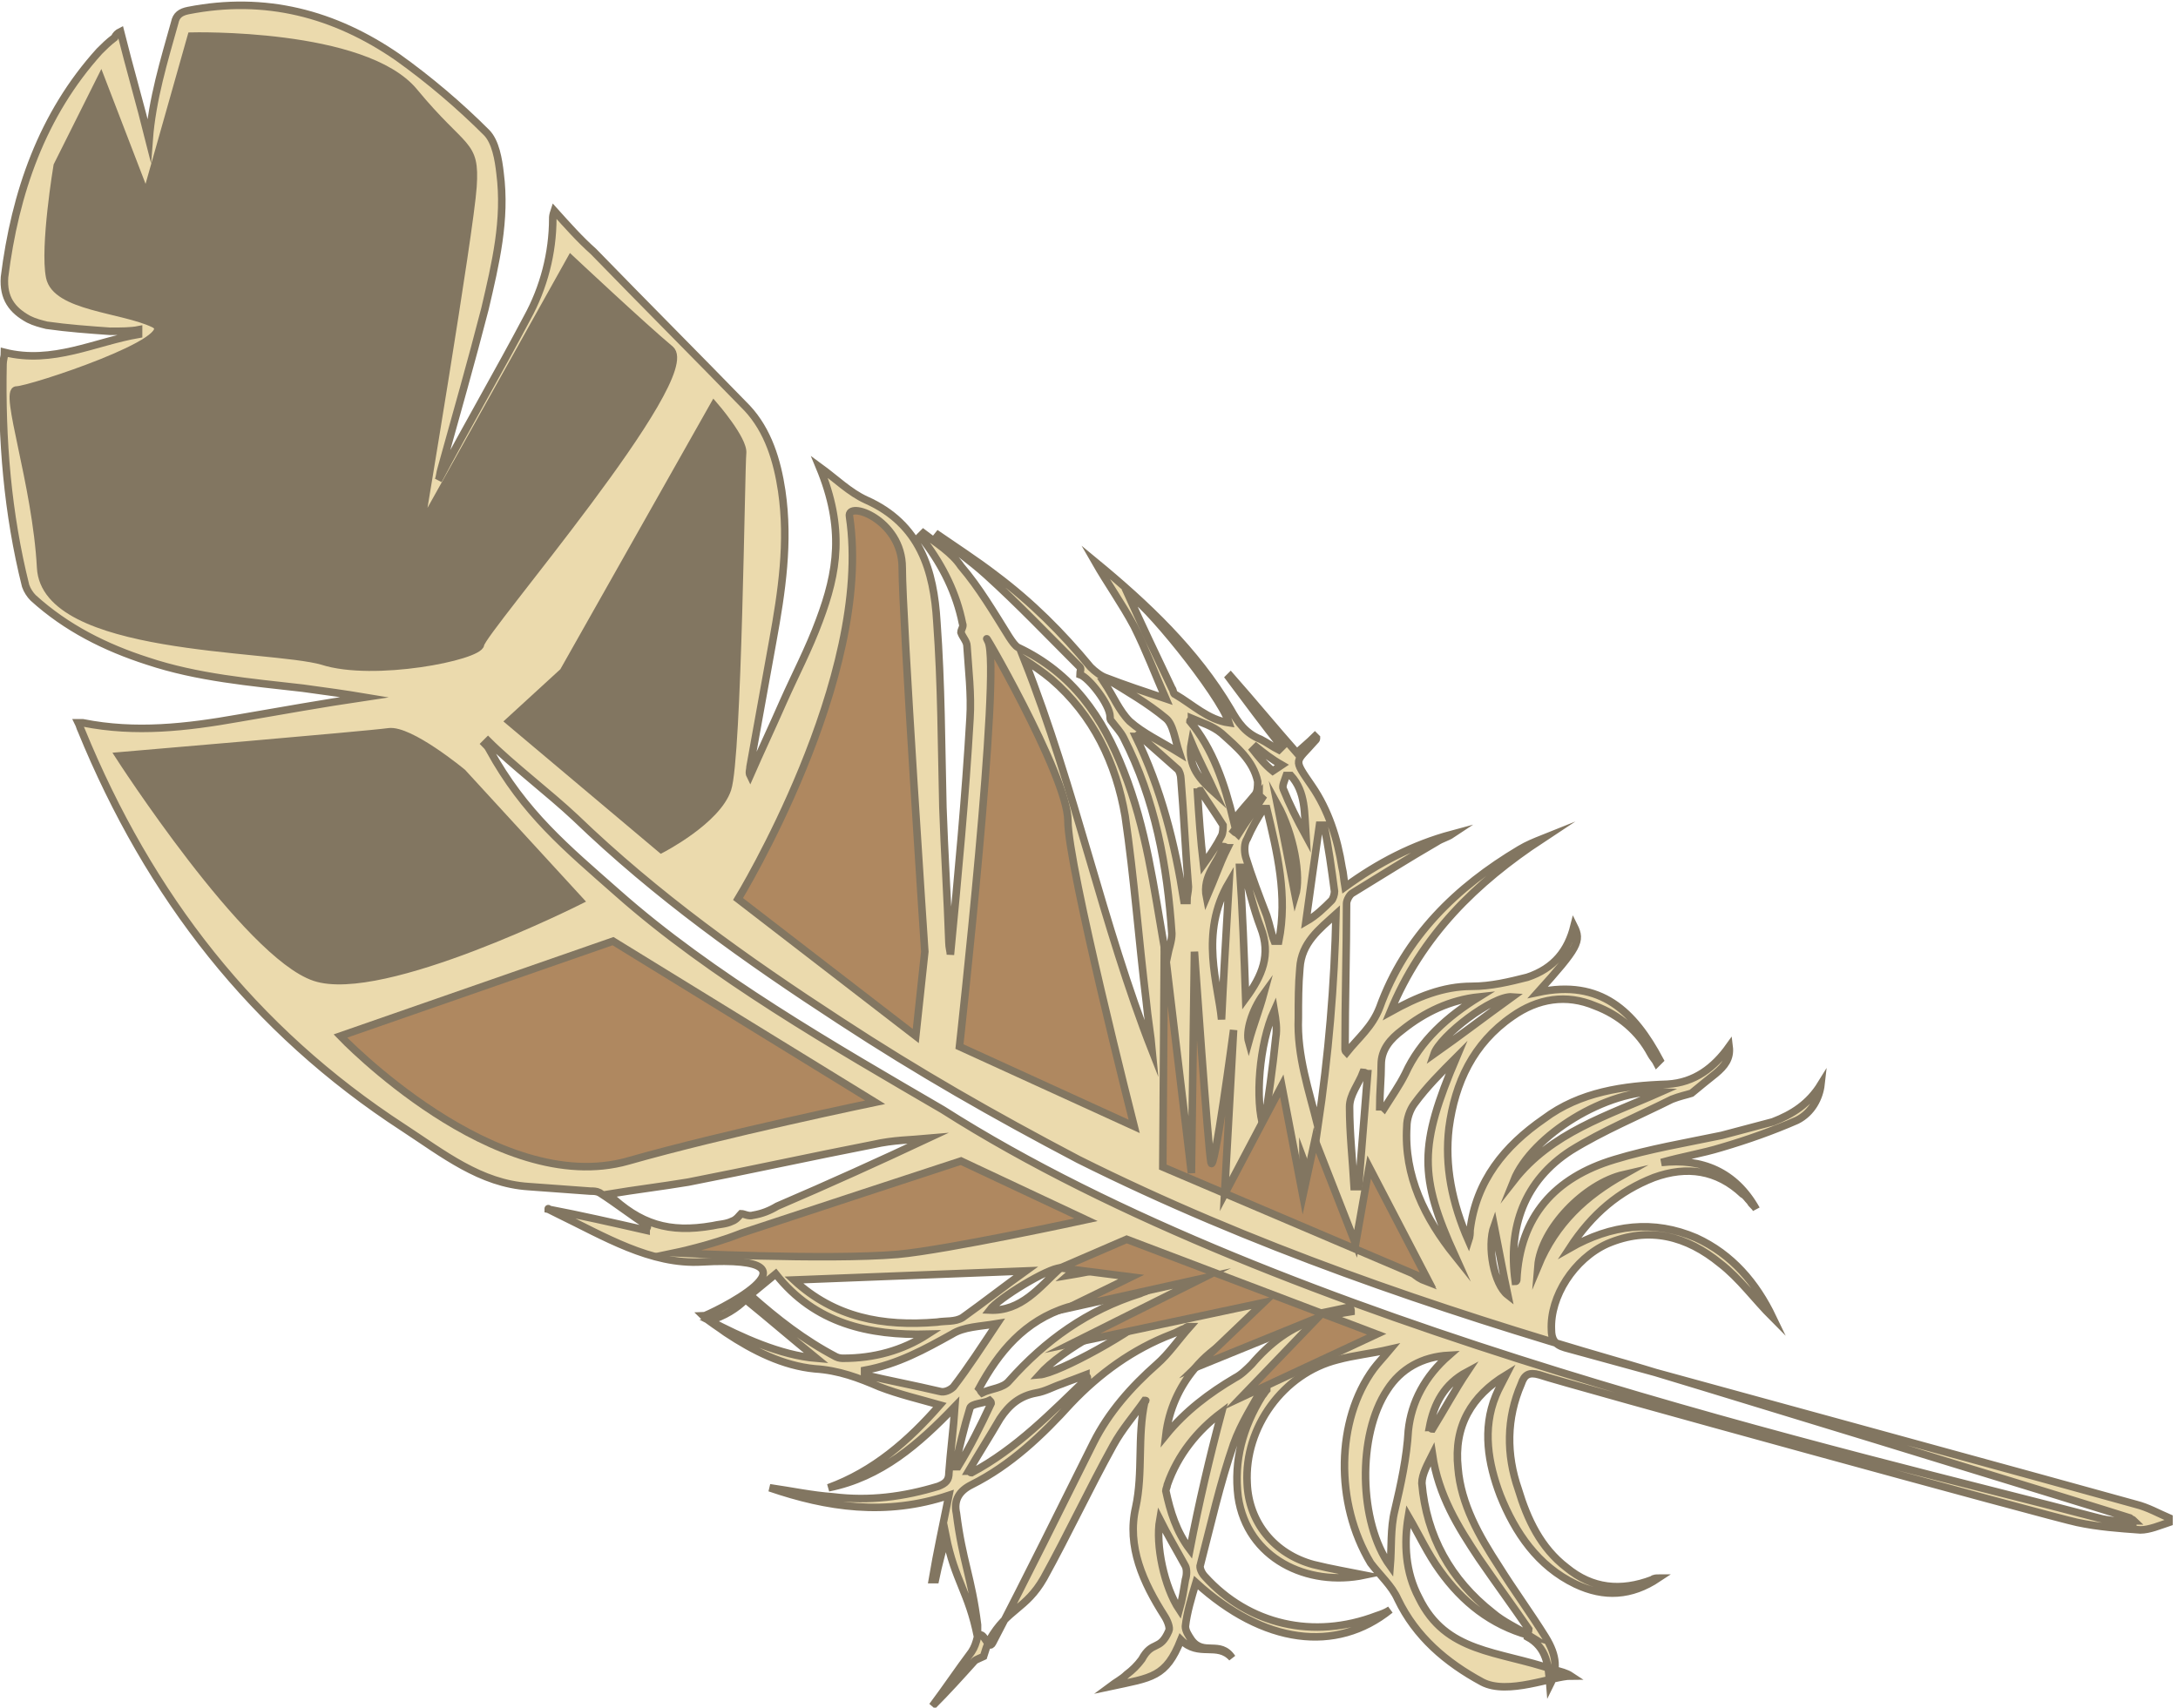 <?xml version="1.0" encoding="utf-8"?>
<!-- Generator: Adobe Illustrator 21.1.0, SVG Export Plug-In . SVG Version: 6.00 Build 0)  -->
<svg version="1.1" id="Layer_1" xmlns="http://www.w3.org/2000/svg" xmlns:xlink="http://www.w3.org/1999/xlink" x="0px" y="0px"
	 viewBox="0 0 144.6 113.4" style="enable-background:new 0 0 144.6 113.4;" xml:space="preserve">
<style type="text/css">
	.st0{fill:#EBDAAD;stroke:#827661;stroke-width:0.5;stroke-miterlimit:10;}
	.st1{fill:#827661;stroke:#827661;stroke-width:0.5;stroke-miterlimit:10;}
	.st2{fill:#AF8860;stroke:#827661;stroke-width:0.5;stroke-miterlimit:10;}
</style>
<g>
	<g>
		<path class="st0" d="M64.9,108.7c-0.6-3-1.5-3.7-2.1-6.7c-0.2,0.9-0.5,1.9-0.7,2.9c-0.1,0-0.1,0-0.2,0c0.3-1.8,0.7-3.6,1.1-5.6
			c-4.2,1.4-8.1,0.8-11.9-0.5c1.4,0.2,2.8,0.5,4.2,0.6c2.4,0.3,4.7,0,7-0.7c0.5-0.2,0.7-0.4,0.7-0.9c0.1-1.4,0.3-2.9,0.4-4.4
			c-2.4,2.5-4.9,4.7-8.4,5.4c3-1.1,5.3-3.1,7.4-5.5c-1.4-0.4-2.7-0.7-4-1.2c-1.4-0.6-2.7-1.1-4.3-1.2c-2.1-0.2-4.1-1.2-5.9-2.4
			c-0.4-0.3-1.2-0.8-1.5-1.1c0.2,0,8.9-4.1-0.1-3.6c-3.4,0.2-6.5-1.7-9.6-3.2c-0.2-0.1-0.4-0.2-0.6-0.3c0,0,0-0.1,0,0
			c2.1,0.4,4.3,0.9,6.5,1.4c0-0.1,0.1-0.2,0.1-0.3c-1.1-0.7-2.1-1.5-3.2-2.2c-0.2-0.1-0.4-0.1-0.6-0.1c-1.4-0.1-2.7-0.2-4.1-0.3
			c-3.2-0.2-5.7-2.2-8.3-3.9C16.8,68.4,9.9,59.5,5.4,48.5c-0.1-0.2-0.1-0.3-0.2-0.5c0.1,0,0.2,0,0.3,0c3.5,0.7,6.9,0.3,10.3-0.3
			c2.9-0.5,5.7-1,8.4-1.4c-1.2-0.2-2.6-0.4-4.1-0.6c-3.5-0.4-7-0.7-10.3-1.8c-2.8-0.9-5.4-2.2-7.6-4.2c-0.2-0.2-0.4-0.5-0.5-0.8
			c-1.2-4.8-1.6-9.7-1.5-14.7c0-0.3,0.1-0.5,0.1-0.8c3.2,0.8,6-0.7,8.9-1.2c0-0.1,0-0.2,0-0.3C8.7,22,8,22,7.3,22
			c-1.4-0.1-2.8-0.2-4.2-0.4c-0.4-0.1-0.8-0.2-1.2-0.4c-1.1-0.6-1.7-1.4-1.6-2.8c0.7-5.6,2.5-10.8,6.3-15c0.3-0.3,0.6-0.6,1-0.9
			C7.7,2.3,7.8,2.2,8,2.1c0.6,2.4,1.3,4.8,1.9,7.2c0.2-2.7,1-5.3,1.7-7.8c0.1-0.5,0.4-0.7,0.9-0.8c5.1-1,9.7,0.2,13.9,3.1
			c2.1,1.5,4.1,3.2,5.9,5c0.6,0.6,0.8,1.8,0.9,2.7c0.4,3.1-0.3,6-1,9c-0.9,3.5-1.9,7-2.9,10.6c-0.1,0.3-0.1,0.6-0.2,0.8
			c1.9-3.6,4-7.2,5.9-10.8c1.1-2,1.7-4.3,1.7-6.6c0-0.1,0-0.2,0.1-0.5c0.9,1,1.7,1.9,2.6,2.7c3.4,3.5,6.8,6.9,10.2,10.4
			c1.4,1.5,2,3.5,2.3,5.5c0.5,3.4,0,6.7-0.6,10c-0.5,2.8-1,5.5-1.5,8.3c0,0.2-0.1,0.4,0,0.6c0.7-1.6,1.5-3.3,2.2-4.9
			c0.8-1.8,1.7-3.5,2.4-5.4c1.2-3.2,1.7-6.1,0-10.2c1.1,0.8,2,1.7,3.1,2.2c3.6,1.6,4.5,4.7,4.7,8.1c0.3,4.1,0.3,8.2,0.4,12.3
			c0.1,3,0.3,6,0.4,9c0,0.3,0.1,0.6,0.1,0.8c0.5-5.2,1-10.5,1.3-15.7c0.1-1.6-0.1-3.2-0.2-4.8c0-0.3-0.3-0.6-0.4-0.9
			c0-0.2,0.2-0.4,0.1-0.6c-0.4-2-1.3-3.8-2.5-5.4c-0.1-0.1-0.2-0.3-0.3-0.4c0.1-0.1,0.1-0.1,0.2-0.2c0.9,0.7,1.9,1.3,2.5,2.2
			C65,39,66,40.7,67,42.3c0.2,0.3,0.4,0.6,0.6,0.7c3.6,1.7,5.6,4.6,7,8.2c1.5,3.8,2,7.7,2.7,11.7c0,0.2,0.1,0.4,0.2,0.6
			c0.1-0.5,0.3-1,0.3-1.5c-0.3-4.5-1.1-8.9-3.2-13c-0.2-0.4-0.5-0.7-0.8-1.1c-0.1-0.1-0.1-0.2-0.1-0.3c0-0.8-1.4-2.6-2-2.8
			c0-0.2,0.1-0.4,0-0.5c-2.1-2.1-4.1-4.2-6.2-6.1c-1.1-1-2.3-1.8-3.4-2.8c1.3,0.9,2.7,1.8,4,2.8c2.4,1.8,4.4,3.8,6.3,6.1
			c0.3,0.3,0.7,0.6,1,0.7c1.3,0.5,2.5,0.9,4,1.4c-0.7-1.6-1.3-3.2-2.1-4.8c-0.8-1.5-1.8-2.9-2.6-4.3c3.4,2.8,6.7,5.9,9,9.8
			c0.5,0.9,1,1.6,2,2c0.4,0.2,0.8,0.5,1.2,0.7c0.1-0.1,0.1-0.1,0.2-0.2c-1.2-1.5-2.3-3-3.5-4.6c0,0,0.1-0.1,0.1-0.1
			c1.5,1.7,2.9,3.4,4.4,5.1c0.3-0.3,0.8-0.7,1.2-1.1c0,0,0,0,0.1,0.1c0,0.1,0,0.1-0.1,0.2c-1.3,1.5-1.5,1.1-0.2,3
			c1.1,1.6,1.7,3.5,2,5.4c0.1,0.4,0.1,0.7,0.2,1.3c2.2-1.6,4.5-2.8,7.1-3.5c-0.3,0.2-0.7,0.3-1,0.5c-1.9,1.1-3.8,2.3-5.6,3.4
			c-0.2,0.1-0.4,0.5-0.4,0.7c0,3.2-0.1,6.4-0.1,9.7c0,0,0,0.1,0.1,0.2c0.8-1,1.7-1.7,2.2-3c1.7-4.7,5.1-8,9.3-10.5
			c0.5-0.3,1-0.5,1.5-0.7c-4.4,2.9-8,6.4-10.1,11.5c1.8-1,3.5-1.7,5.4-1.7c1.3,0,2.5-0.3,3.7-0.6c1.8-0.6,2.7-1.8,3.1-3.4
			c0.5,1,0.3,1.4-2.4,4.4c4.2-0.9,6.4,1.3,8.1,4.5c-0.1,0.1-0.1,0.1-0.2,0.2c-0.1-0.2-0.3-0.4-0.4-0.6c-0.8-1.5-2.1-2.6-3.7-3.2
			c-1.9-0.8-3.8-0.5-5.5,0.7c-2.6,1.8-3.8,4.4-4.2,7.4c-0.3,2.5,0.2,5,1.3,7.5c0.1-0.3,0.1-0.5,0.1-0.7c0.4-3.3,2.3-5.6,4.9-7.4
			c2.4-1.8,5.3-2.2,8.2-2.3c1.8-0.1,3.1-1.1,4.1-2.5c0.1,0.8-0.3,1.3-0.9,1.8c-0.5,0.4-1,0.8-1.6,1.3c-0.3,0.1-0.8,0.2-1.3,0.4
			c-2.2,1.1-4.6,2.1-6.7,3.4c-3.1,2-4.2,5.1-3.7,8.7c0.1,0,0.1-0.1,0.1-0.1c0.2-4.2,2.5-6.8,6.5-8c2.3-0.7,4.7-1.1,7.1-1.6
			c1.1-0.3,2.3-0.6,3.4-0.9c1.3-0.5,2.4-1.2,3.2-2.5c-0.1,0.9-0.6,1.9-1.6,2.4c-1.6,0.7-3.3,1.3-5,1.8c-1.3,0.4-2.6,0.6-4,1
			c2.7-0.3,4.9,0.6,6.3,3.1c-0.1-0.2-0.3-0.3-0.4-0.5c-0.2-0.2-0.3-0.4-0.5-0.5c-1.7-1.6-3.7-1.9-5.9-1.1c-2.3,0.9-4.1,2.4-5.6,4.7
			c2.8-1.6,5.6-1.9,8.4-0.7c2.4,1.1,4,3,5.1,5.3c-1.2-1.2-2.2-2.6-3.5-3.6c-2.2-1.8-4.7-2.5-7.5-1.3c-2.2,1-3.8,3.5-3.7,5.7
			c0,0.6,0.2,1,0.9,1.2c2.2,0.6,35.8,9.8,37.9,10.4c0.8,0.2,1.5,0.6,2.2,0.9c0,0.1,0,0.2,0,0.3c-0.6,0.2-1.3,0.5-1.9,0.5
			c-1.4-0.1-2.8-0.2-4.2-0.5c-1.5-0.3-34.3-9.3-35.7-9.8c-0.7-0.2-1,0-1.2,0.6c-1,2.3-1,4.7-0.2,7c0.6,2,1.5,3.9,3.2,5.2
			c1.7,1.4,3.6,1.6,5.7,0.8c0.1-0.1,0.3-0.1,0.4-0.1c-1.8,1.2-3.6,1.3-5.5,0.4c-2.5-1.2-4-3.4-5-5.9c-0.8-2.1-1.2-4.4-0.3-6.6
			c0.2-0.5,0.5-1,0.7-1.4c-2.3,1.4-3.5,3.4-3.2,6.2c0.2,2.4,1.4,4.5,2.7,6.5c1,1.6,2.1,3.1,3.1,4.7c0.8,1.3,0.8,2.2,0.3,3.2
			c-0.1-1.3-0.2-2.5-1.5-3.2c0-0.2,0.1-0.4,0.1-0.5c-1.1-1.6-2.2-3.1-3.3-4.7c-1.4-2.1-2.7-4.2-3.1-6.9c-0.3,0.6-0.7,1.3-0.7,1.9
			c0.3,3.5,1.9,6.4,4.7,8.6c0.7,0.6,1.6,1,2.4,1.5c-2.5-0.7-4.4-2.2-5.9-4.3c-0.8-1.1-1.4-2.4-2.1-3.6c-0.3,1.8-0.2,3.7,0.7,5.4
			c1.8,3.7,5.2,3.5,9,4.8c0.4,0.1,0.8,0.2,1.1,0.4c-1.2,0-4.2,1.3-5.9,0.4c-2.4-1.3-4.4-3-5.6-5.5c-0.4-0.9-1.2-1.6-1.8-2.4
			c-2.4-4-2.3-9.5,0.2-12.9c0.3-0.4,0.6-0.7,1.1-1.3c-1.3,0.3-2.4,0.4-3.5,0.7c-3.6,0.9-6.2,4.5-6,8.2c0.1,2.6,1.8,4.7,4.4,5.4
			c1.2,0.3,2.4,0.5,3.4,0.7c-3.8,0.8-7.8-1.1-8.4-5.2c-0.3-2.4,0.3-4.6,1.6-6.7c0.1-0.1,0.2-0.3,0.3-0.4c0,0,0-0.1,0-0.2
			c-0.1,0-0.1-0.1-0.2-0.1c-0.7,1.3-1.5,2.5-2,3.9c-0.9,2.6-1.5,5.3-2.2,8c-0.1,0.2,0.1,0.6,0.3,0.8c2.9,3.2,7.2,4.2,11.4,2.6
			c0.3-0.1,0.6-0.2,0.9-0.4c-3.6,2.9-8.4,2.3-12.9-1.8c-0.3,1-0.6,2-0.7,2.9c0,0.3,0.2,0.6,0.4,0.9c0.8,1.1,1.9,0,2.7,1.2
			c-1-1.1-2.2,0-3.4-1.2c-1,2.5-1.9,2.5-4.7,3.1c0.4-0.3,0.8-0.5,1.1-0.8c0.4-0.3,0.7-0.6,1-1c0.7-1.3,1.2-0.5,1.8-1.9
			c0.1-0.2-0.1-0.7-0.3-1c-1.4-2.2-2.5-4.6-1.9-7.2c0.5-2.3,0.1-4.7,0.6-7C76.1,93,76.1,93,76,93c-0.7,1-1.5,1.9-2.1,3
			c-1.6,2.9-3,5.9-4.6,8.8c-1.2,2.1-2.4,2-3.6,4.1c-0.2,0.4-0.3,0.8-0.4,1.1c-0.2,0.1-0.5,0.2-0.6,0.3c-0.9,1-1.8,2-2.8,3
			c0.9-1.2,1.7-2.4,2.6-3.6C64.7,109.4,64.8,109.1,64.9,108.7c0.4-0.6,0.7,1,1,0.4c2.3-4.4,4.5-8.9,6.7-13.3c1-2,2.5-3.7,4.2-5.2
			c0.8-0.7,1.4-1.6,2.2-2.5c-0.2,0-0.2,0-0.3,0.1c-0.3,0.1-0.6,0.3-0.9,0.4c-2.6,1-4.8,2.6-6.7,4.6c-1.9,2.1-4,4.1-6.6,5.4
			c-0.8,0.4-1.2,1-1,1.9c0.4,3.2,1,4.2,1.4,7.4C64.9,108.2,64.9,108.5,64.9,108.7z M76.5,69.8c-0.1-1.1-0.3-2.2-0.4-3.3
			c-0.5-4.1-0.8-8.2-1.4-12.3c-0.6-3.5-2.1-6.7-4.9-9.1c-0.6-0.5-1.2-0.9-1.8-1.3C71.4,52.4,73.2,61.4,76.5,69.8z M32.4,49.2
			c-0.1,0.1-0.1,0.1-0.2,0.2c0.1,0.1,0.2,0.2,0.3,0.4c2.3,4.2,5.1,6.5,8.5,9.5c6.2,5.5,14.4,10.2,21.6,14.4
			c22.6,14.4,60.8,22.9,76.7,27.1c0.7,0.2,1.5,0.2,2.3,0.4c0-0.1,0-0.2,0.1-0.2c-0.1-0.1-0.2-0.1-0.3-0.2
			c-1.2-0.4-32.8-10.1-34-10.4c-12.1-3.5-24.4-7.7-35.8-13.4C65.9,74,61,71.2,55.8,67.8c-6.3-4.1-12.2-8.3-17.6-13.5
			C36.5,52.7,34,50.8,32.4,49.2z M61.6,75.6c-1.1,0.1-2.3,0.1-3.6,0.4c-4.1,0.8-8.2,1.7-12.3,2.5c-1.8,0.3-3.5,0.5-5.3,0.8
			c2.1,2,4,2.6,6.9,2.1c0.4-0.1,0.9-0.1,1.3-0.3c0.3-0.1,0.5-0.4,0.6-0.5c0.2,0,0.5,0.2,0.8,0.1c0.6-0.1,1.1-0.3,1.6-0.6
			C55.1,78.6,58.4,77.1,61.6,75.6z M68.1,84.4c-5.2,0.2-10.3,0.4-15.4,0.6c2.7,2.5,5.9,3.1,9.5,2.8c0.6-0.1,1.2,0,1.7-0.3
			C65.3,86.5,66.7,85.4,68.1,84.4z M96.2,90c-1.8,0.1-3.2,0.9-4.1,2.3c-2,3-1.9,8.8,0.2,11.7c0.1-1.2,0-2.5,0.3-3.7
			c0.4-1.7,0.8-3.5,0.9-5.3C93.7,93.1,94.6,91.4,96.2,90z M88.7,60.7c-1.1,1-2.3,1.9-2.4,3.6c-0.1,1.1-0.1,2.2-0.1,3.3
			c-0.1,2.5,0.7,4.8,1.3,7.2C88.2,70.1,88.6,65.4,88.7,60.7z M61.6,88.6c-3.9,0.1-7.5-0.7-10.1-4c-0.6,0.5-1.1,0.9-1.7,1.4
			c1.8,1.6,3.6,3,5.7,4.1c0.2,0.1,0.4,0.1,0.5,0.1C58,90.2,59.9,89.7,61.6,88.6z M77.4,95.3c1.3-1.6,2.9-2.8,4.6-3.8
			c0.4-0.2,0.8-0.6,1.1-0.9c1.2-1.4,2.6-2.5,4.4-3c0.7-0.2,1.5-0.4,2.2-0.5c0-0.1,0-0.2-0.1-0.3c-1.8,0.4-3.6,0.7-5.4,1.2
			c-1.9,0.5-3.6,1.3-4.9,2.9C78.3,92.1,77.6,93.6,77.4,95.3z M57.4,91c0,0.1,0,0.2,0,0.3c1.7,0.4,3.3,0.7,5,1.1
			c0.3,0.1,0.7-0.1,0.9-0.3c1-1.3,1.9-2.7,2.9-4.2c-1.2,0.2-2.2,0.2-3,0.7C61.4,89.6,59.6,90.6,57.4,91z M65,92.2
			c0.1,0.1,0.1,0.2,0.2,0.3c0.6-0.3,1.4-0.3,1.8-0.8c2.4-2.7,5.2-4.7,8.7-5.8c0.2-0.1,0.3-0.1,0.5-0.2c-1.8,0.3-3.6,0.7-5.3,1.1
			C68,87.7,66.3,89.8,65,92.2z M81.1,93.8c-1.6,1.2-2.9,2.8-3.6,4.8c0,0.1-0.1,0.3-0.1,0.4c0.3,1.4,0.7,2.7,1.6,3.9
			C79.6,99.8,80.3,96.8,81.1,93.8z M96.6,83.4c-2.4-5.3-2.4-7.3,0.1-13.2c-1,1-2,2-2.8,3.1c-0.3,0.4-0.5,1-0.5,1.5
			C93.2,78.1,94.6,80.9,96.6,83.4z M72.2,91.5c0-0.1-0.1-0.1-0.1-0.2c-0.5,0.2-1.1,0.4-1.6,0.6c-0.6,0.2-1.1,0.5-1.7,0.6
			c-1.1,0.2-1.8,0.8-2.4,1.7c-0.7,1.2-1.4,2.3-2.1,3.5c0.1,0,0.1,0.1,0.2,0.1C67.5,96.2,69.8,93.8,72.2,91.5z M81.6,48
			c-0.6-1.9-5.8-8.3-6.7-8.5c0.9,2,1.9,4.1,2.9,6.2c0.1,0.1,0.1,0.4,0.2,0.4C79.2,46.8,80.2,47.8,81.6,48z M98.2,66.2
			c-1.9,0.2-3.6,1-5.1,2.2c-0.8,0.6-1.4,1.3-1.4,2.3c0,0.9-0.1,1.9-0.1,2.8c0.1,0,0.2,0,0.3,0.1c0.5-0.8,1-1.5,1.4-2.3
			C94.3,69.1,96.1,67.5,98.2,66.2z M84.1,53.7c-0.1,0-0.2,0-0.2,0c-0.4,0.6-0.8,1.3-1.1,2c-0.2,0.3-0.2,0.8-0.1,1.2
			c0.4,1.3,0.9,2.6,1.4,3.9c0.2,0.6,0.3,1.2,0.5,1.7c0.1,0,0.2,0,0.3,0C85.5,59.5,84.8,56.6,84.1,53.7z M78.6,59.8
			c0.1,0,0.1,0,0.2,0c0-0.3,0.1-0.6,0.1-0.9c-0.2-2.4-0.3-4.8-0.5-7.2c0-0.2-0.1-0.5-0.2-0.6c-0.9-0.8-1.7-1.5-2.6-2.3
			c-0.1,0-0.1,0.1-0.2,0.1C77.1,52.4,78,56,78.6,59.8z M81.9,54.5c0.5-0.7,1-1.2,1.4-1.7c0.2-0.2,0.2-0.6,0.2-0.9
			c-0.3-1.4-1.4-2.3-2.4-3.2c-0.6-0.5-1.3-0.7-2-1c0,0.1-0.1,0.1-0.1,0.2C80.5,49.7,81.3,52,81.9,54.5z M47.1,87.7
			c2.1,1.1,4.7,2.3,7.1,2.5c-1.6-1.3-3.1-2.6-4.7-3.9C48.9,86.9,48.1,87.4,47.1,87.7z M82.7,66.3c1.1-1.5,1.7-2.9,1-4.7
			c-0.5-1.3-0.8-2.7-1.2-4c-0.1,0-0.1,0-0.2,0C82.5,60.5,82.6,63.4,82.7,66.3z M73.5,45.1c-0.1,0.1-0.1,0.2-0.2,0.2
			c0.6,0.9,1,1.9,1.7,2.6c0.9,0.8,2,1.3,3.3,2.1c-0.3-0.9-0.4-1.9-0.9-2.3C76.2,46.7,74.8,45.9,73.5,45.1z M81.1,67.7
			c0.1-2.2,0.3-5.7,0.5-9.1C79.6,62,80.9,65.4,81.1,67.7z M100.5,78.4c2.5-3.2,6.2-4.3,9.8-5.9C106.7,72.3,101.7,75.4,100.5,78.4z
			 M87.9,54.8c-0.1,0-0.2,0-0.3,0c-0.3,2.1-0.6,4.2-0.9,6.4c0.7-0.4,1.2-0.9,1.7-1.4c0.1-0.1,0.2-0.4,0.2-0.6
			C88.4,57.7,88.2,56.2,87.9,54.8z M76.6,87.1c-2.1,0.3-6.1,2.5-7.6,4.2C70.3,91.2,75.5,88.3,76.6,87.1z M77,100.9
			c-0.3,1.7,0.3,4.5,1.3,6c0.2-0.7,0.3-1.4,0.4-2c0.1-0.3,0.1-0.7,0-0.9C78.1,102.9,77.5,101.9,77,100.9z M89.9,78.8
			c0.1,0,0.2,0,0.3,0c0.2-2.5,0.4-5,0.6-7.5c-0.1,0-0.2-0.1-0.3-0.1c-0.3,0.8-0.9,1.5-0.9,2.3C89.6,75.3,89.8,77,89.9,78.8z
			 M79.9,57.4c0.5-0.7,0.9-1.3,1.2-1.9c0.1-0.2,0.1-0.5,0.1-0.7c-0.5-0.8-1-1.5-1.5-2.3c-0.1,0-0.1,0.1-0.2,0.1
			C79.6,54.2,79.7,55.7,79.9,57.4z M83.9,74.9c0.3-1.9,0.6-4,0.8-6c0.1-0.6,0-1.2-0.1-1.8C83.6,69.3,83.3,73.1,83.9,74.9z
			 M70.4,84.2c-0.8,0-4.1,2-4.7,2.8C67.8,87.1,69,85.5,70.4,84.2z M65.8,93.2c0-0.1,0-0.1-0.1-0.2c-0.4,0.2-1.2,0.2-1.3,0.5
			c-0.4,1.3-0.7,2.6-1,3.9c0.1,0,0.1,0,0.2,0C64.4,96.1,65.1,94.7,65.8,93.2z M100.4,66.2c-1.3-0.1-4.8,2.6-5.2,3.8
			C96.9,68.8,98.6,67.5,100.4,66.2z M107.8,78c-2.6,0.6-5.5,3.6-5.7,6.1C103.3,81.2,105.3,79.4,107.8,78z M85.7,51.5
			c-0.1,0-0.2,0-0.3,0c-0.1,0.3-0.3,0.7-0.2,0.9c0.4,1,0.9,2,1.5,3.1C86.6,54,86.7,52.6,85.7,51.5z M84.8,53.4c0.4,2,0.8,4,1.2,6.1
			C86.4,58.2,85.9,55.4,84.8,53.4z M94.9,94.8c0.1,0,0.1,0.1,0.2,0.1c0.8-1.3,1.5-2.6,2.3-3.8C95.9,91.9,95.2,93.2,94.9,94.8z
			 M50.6,84.6 M79.1,49.3c-0.3,1.6,0.6,2.5,1.6,3.4C80.2,51.6,79.6,50.5,79.1,49.3z M86.5,76.9c0,1.8,0.4,3.1,1.6,4.4
			C87.6,79.8,87.1,78.5,86.5,76.9z M76,83.7c-1.6,0.3-3.5-0.4-5.1,1C72.7,84.4,74.4,84,76,83.7z M99.2,81.4c-0.5,1.4,0,3.9,0.9,4.6
			C99.8,84.6,99.5,82.9,99.2,81.4z M80.1,59.6c0.3-0.7,0.5-1.2,0.7-1.7c0.2-0.5,0.4-1,0.7-1.6c-0.1,0-0.2-0.1-0.3-0.1
			C80.9,57.3,79.8,58.1,80.1,59.6z M94.7,85.1c-0.8-1.1-1.4-2.2-2.1-3.2C93.1,83.1,93.1,84.5,94.7,85.1z M83.4,49.6
			c-0.1,0.1-0.1,0.1-0.2,0.2c0.4,0.5,0.8,1,1.3,1.4c0,0,0.3-0.2,0.6-0.4C84.4,50.4,83.9,50,83.4,49.6z M81.9,55.2
			c0.1,0.1,0.2,0.1,0.3,0.2c0.5-0.8,1.1-1.6,1.6-2.4c-0.1-0.1-0.2-0.1-0.2-0.2C83,53.6,82.5,54.4,81.9,55.2z M83.9,66
			c-0.8,1.1-1.2,2.5-1,3.2C83.2,68.1,83.6,67.1,83.9,66z"/>
		<path class="st1" d="M3.8,11l2.9-5.8l3,7.8l3-10.6c0,0,11.5-0.3,14.8,3.7s4.1,3.3,3.9,6.3c-0.2,3-3.5,22.7-3.5,22.7l10-17.9
			c0,0,4.8,4.5,6.6,6c2.1,1.8-12.5,18.7-12.6,19.6c-0.1,0.8-7.1,2.2-10.5,1.1C17.9,42.9,3,43.3,2.7,37.7S0.2,25.9,1.1,25.9
			s11.2-3.4,9.1-4.4s-6.5-1.1-6.9-3.1S3.8,11,3.8,11z"/>
		<path class="st1" d="M37.4,44.6l10-17.7c0,0,2,2.3,1.9,3.2c-0.1,0.8-0.3,20.2-1,22.3c-0.7,2.1-4.4,4-4.4,4l-10.1-8.5L37.4,44.6z"
			/>
		<path class="st1" d="M30.7,51.3l7.8,8.5c0,0-13.1,6.6-17.6,5.1s-13-14.7-13-14.7s16.5-1.4,17.9-1.6S30.7,51.3,30.7,51.3z"/>
		<path class="st2" d="M49,59.7c0,0,9-14.7,7.4-25.4c-0.2-1.1,3.5,0.2,3.5,3.4s1.5,25.5,1.5,25.5l-0.6,5.6L49,59.7z"/>
		<path class="st2" d="M40.7,62.5l17.4,10.7c0,0-10.1,2.1-16.4,3.9c-8.8,2.5-19.1-8.3-19.1-8.3L40.7,62.5z"/>
		<path class="st2" d="M63.7,69.5c0,0,2.8-25.2,1.9-26.9s5.3,8.9,5.3,11.9c0,3,4.4,20.3,4.4,20.3L63.7,69.5z"/>
		<path class="st2" d="M63.8,77.1c0,0-12.2,4-14.6,4.8c-2,0.8-4.4,1.3-4.4,1.3s10.1,0.5,14.8,0.1c3.3-0.3,12.5-2.3,12.5-2.3
			L63.8,77.1z"/>
	</g>
	<path class="st2" d="M77.2,77.5l0.1-14.7l1.8,15.1l0.2-14.7c0,0,0.9,13,1.1,14c0.2,1,1.5-8.8,1.5-8.8l-0.6,10.9l3.8-7.2l1.4,7.3
		l0.8-3.7l2.7,6.9l0.9-5.1l3.9,7.5L77.2,77.5z"/>
	<polygon class="st2" points="74.8,82.3 70.4,84.2 75.1,84.8 70.8,86.9 79.8,84.9 71.2,89.2 83.9,86.5 79.4,90.8 87.5,87.5 
		82.4,92.8 91.4,88.6 	"/>
</g>
</svg>
